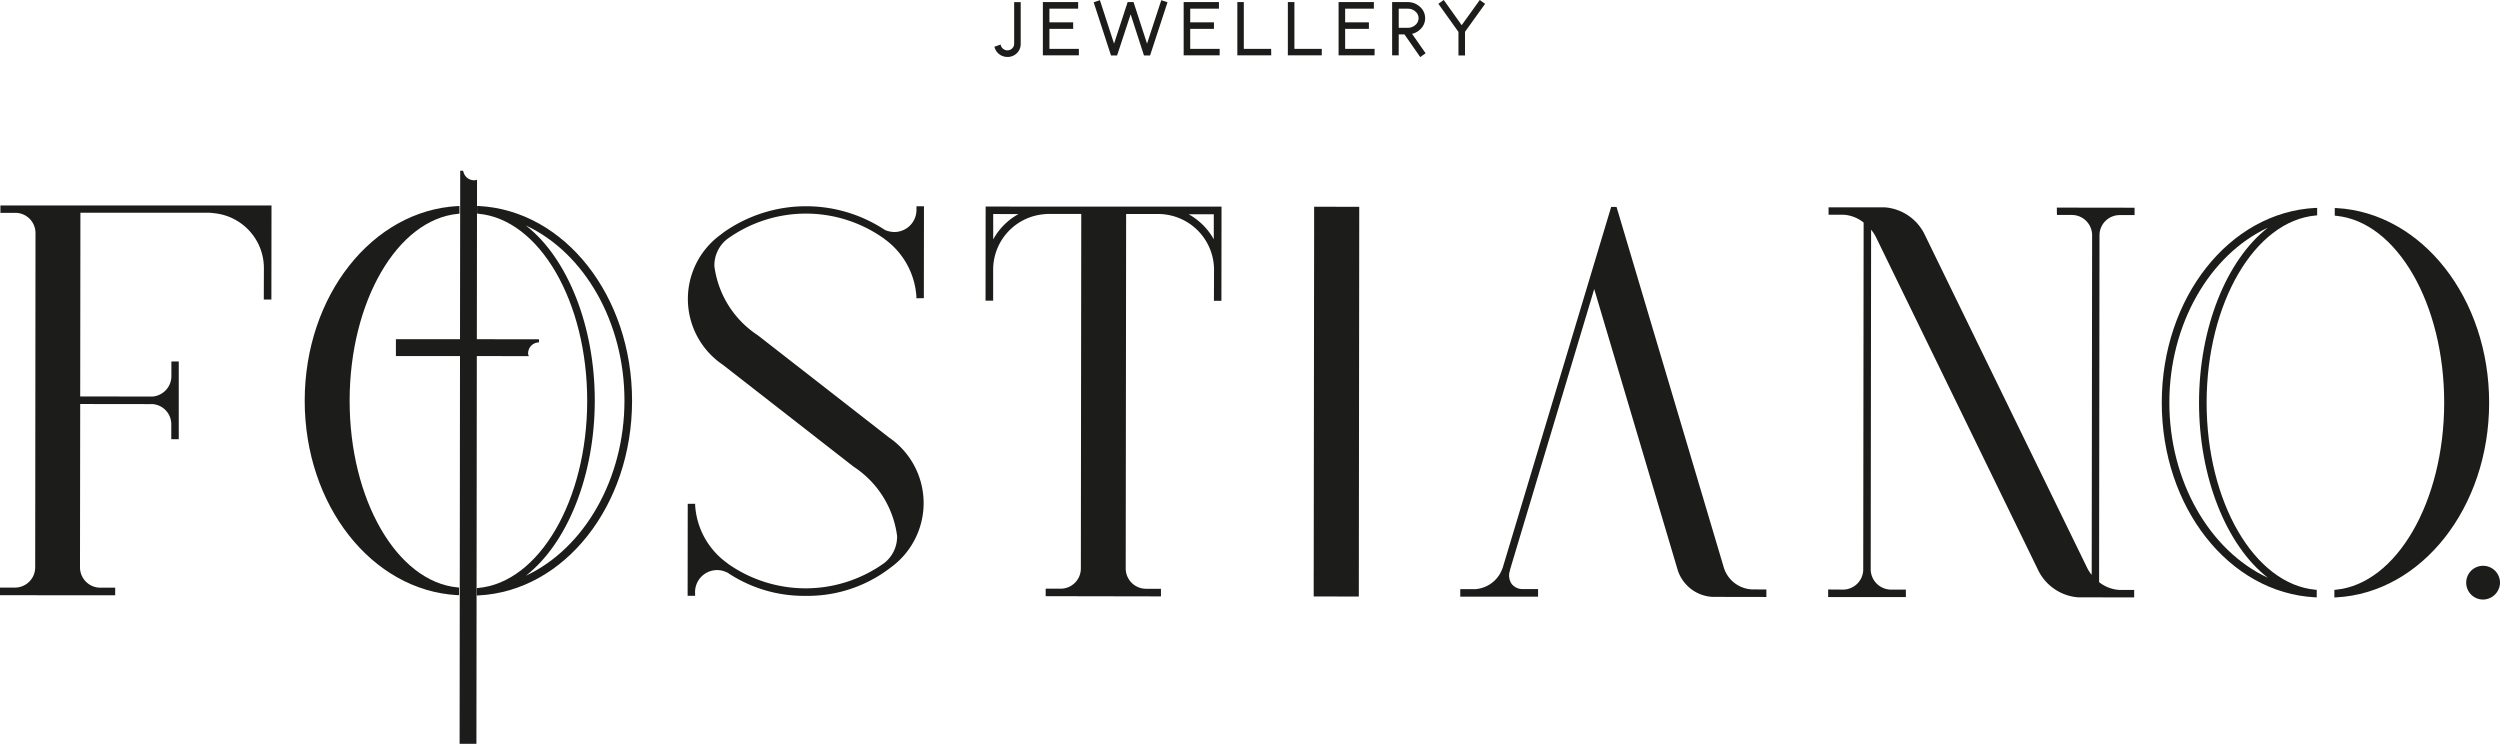 <svg viewBox="0 0 131.417 39.101" height="39.101" width="131.417" xmlns="http://www.w3.org/2000/svg">
  <g transform="translate(-481.757 -18)" id="logo">
    <path fill="#1c1c1b" d="M534.312,20.869a.69.69,0,0,0,.4.124.681.681,0,0,0,.5-.2.665.665,0,0,0,.2-.487V18.111h-.344V20.3a.324.324,0,0,1-.105.244.352.352,0,0,1-.455.036.334.334,0,0,1-.129-.163l-.027-.075-.325.116.028.076A.665.665,0,0,0,534.312,20.869Z" data-name="路径 116" id="路径_116"></path>
    <path fill="#1c1c1b" d="M538.47,20.569h-1.548v-1.05h1.248v-.345h-1.248v-.719h1.51v-.346h-1.855v2.8h1.892Z" data-name="路径 117" id="路径_117"></path>
    <path fill="#1c1c1b" d="M540.48,20.914l.711-2.163.7,2.163h.322l.916-2.795-.328-.108-.748,2.283-.71-2.185h-.309l-.715,2.185-.743-2.283-.329.108.911,2.795Z" data-name="路径 118" id="路径_118"></path>
    <path fill="#1c1c1b" d="M545.871,20.569h-1.548v-1.05h1.248v-.345h-1.248v-.719h1.51v-.346h-1.855v2.8h1.892Z" data-name="路径 119" id="路径_119"></path>
    <path fill="#1c1c1b" d="M548.577,20.569H547.14v-2.46H546.8v2.8h1.782Z" data-name="路径 120" id="路径_120"></path>
    <path fill="#1c1c1b" d="M551.24,20.569H549.8v-2.46h-.345v2.8h1.782Z" data-name="路径 121" id="路径_121"></path>
    <path fill="#1c1c1b" d="M554.015,20.569h-1.548v-1.05h1.249v-.345h-1.249v-.719h1.51v-.346h-1.855v2.8h1.892Z" data-name="路径 122" id="路径_122"></path>
    <path fill="#1c1c1b" d="M555.284,19.807h.3l.83,1.193.283-.2-.713-1.022a.913.913,0,0,0,.448-.252.784.784,0,0,0,.24-.569.793.793,0,0,0-.272-.6.934.934,0,0,0-.65-.247h-.813v2.8h.345Zm.468-.344h-.468V18.457h.468a.588.588,0,0,1,.411.151.456.456,0,0,1,0,.7A.6.6,0,0,1,555.752,19.463Z" data-name="路径 123" id="路径_123"></path>
    <path fill="#1c1c1b" d="M558.424,20.914h.344V19.67l1.056-1.469-.281-.2-.95,1.322L557.65,18l-.282.2,1.055,1.477Z" data-name="路径 124" id="路径_124"></path>
    <path fill="#1c1c1b" d="M481.779,28.8v.388h.782a1.062,1.062,0,0,1,1.062,1.057l-.016,17.591a1.065,1.065,0,0,1-1.058,1.052h-.792v.4l6.055.005v-.4h-.777a1.071,1.071,0,0,1-1.073-1.067l.011-8.588,3.72.005a.425.425,0,0,1,.091,0,1.061,1.061,0,0,1,.977,1.068v.776h.393V37h-.388v.776a1.078,1.078,0,0,1-.989,1.069.577.577,0,0,1-.084,0l-3.72-.005.011-9.656,6.739,0a1.464,1.464,0,0,1,.273.022,2.9,2.9,0,0,1,2.633,2.905l-.006,1.634h.4l.006-4.943L481.86,28.8Z" data-name="路径 125" id="路径_125"></path>
    <path fill="#1c1c1b" d="M509.441,36.722l.113,0-.036-.107a.124.124,0,0,1,0-.018l0-.017a.577.577,0,0,1,.572-.582v-.162l-3.267-.005.01-8.281v-.1l-.1.025a.445.445,0,0,1-.056,0,.572.572,0,0,1-.558-.439l-.025-.062h-.145l-.011,8.858h-3.369v.884h3.369l-.021,20.3V57.1h.884l.021-20.384Z" data-name="路径 126" id="路径_126"></path>
    <path fill="#1c1c1b" d="M500.136,39.057c.005-5.206,2.509-9.519,5.7-9.818l.073-.007v-.4l-.085,0c-4.509.236-8.045,4.726-8.05,10.222s3.521,9.985,8.028,10.232l.085,0v-.4l-.073-.007C502.625,48.58,500.131,44.261,500.136,39.057Z" data-name="路径 127" id="路径_127"></path>
    <path fill="#1c1c1b" d="M506.921,28.829l-.085,0v.4l.074.007c3.209.3,5.719,4.62,5.714,9.843s-2.525,9.54-5.736,9.83l-.073.007V49.3l.085,0c4.527-.223,8.078-4.714,8.083-10.223S511.448,29.062,506.921,28.829ZM509.4,48.264c2.188-1.707,3.619-5.275,3.623-9.193s-1.426-7.508-3.622-9.217c3.089,1.437,5.187,5.108,5.182,9.219C514.579,43.167,512.481,46.826,509.4,48.264Z" data-name="路径 128" id="路径_128"></path>
    <path fill="#1c1c1b" d="M518.294,49.122a1.157,1.157,0,0,1,1.15-1.154,1.093,1.093,0,0,1,.49.107l.03.011a.119.119,0,0,1,.027.012l.027.016h0a7.207,7.207,0,0,0,4.08,1.208,7.123,7.123,0,0,0,4.373-1.408l.094-.072a4.179,4.179,0,0,0-.088-6.854l-6.885-5.364a5.134,5.134,0,0,1-2.282-3.635A1.757,1.757,0,0,1,520,30.554a7.071,7.071,0,0,1,8.244,0c.012.013.025.027.034.029a4.052,4.052,0,0,1,1.652,3.017l0,.08.391-.008.006-4.829h-.394v.194a1.163,1.163,0,0,1-1.164,1.159,1.283,1.283,0,0,1-.412-.075.629.629,0,0,1-.135-.067,7.519,7.519,0,0,0-8.47.192l-.086.071a4.175,4.175,0,0,0,.082,6.854l6.885,5.364a5.138,5.138,0,0,1,2.281,3.635,1.756,1.756,0,0,1-.686,1.435,7.093,7.093,0,0,1-8.206.028.33.33,0,0,0-.045-.039,4.046,4.046,0,0,1-1.678-3.033l0-.078h-.39l-.006,4.836h.394Z" data-name="路径 129" id="路径_129"></path>
    <path fill="#1c1c1b" d="M542.667,29.25a2.4,2.4,0,0,1,.4.032,2.937,2.937,0,0,1,2.508,2.89l-.006,1.639h.394l.006-4.949-9.343,0-3.057-.006-.005,4.869v.08h.4V32.161a2.925,2.925,0,0,1,2.674-2.9,1.808,1.808,0,0,1,.232-.015h1.725l-.021,18.647a1.061,1.061,0,0,1-1.059,1.052h-.79v.394l6.059.011v-.4H542a1.069,1.069,0,0,1-1.068-1.068l.022-18.632Zm1.573.012,1.322,0v1.319A3.4,3.4,0,0,0,544.24,29.262Zm-8.946-.008a3.369,3.369,0,0,0-1.328,1.332V29.25Z" data-name="路径 130" id="路径_130"></path>
    <path fill="#1c1c1b" d="M559.3,48.97h-.782v.395l4.09,0v-.4h-.78a.727.727,0,0,1-.61-.273.8.8,0,0,1-.1-.667h.013v-.061l.029-.1h0l4.4-14.669L569.95,47.97a2.033,2.033,0,0,0,1.824,1.406l2.836.005v-.393l-.776-.006a1.631,1.631,0,0,1-1.454-1.123l-5.629-18.923-.017-.058h-.283l-5.7,18.963-.057.142A1.632,1.632,0,0,1,559.3,48.97Z" data-name="路径 131" id="路径_131"></path>
    <path fill="#1c1c1b" d="M589.883,29.3h.782a1.068,1.068,0,0,1,1.068,1.035l-.022,17.882a1.767,1.767,0,0,1-.24-.369L582.9,30.266a2.547,2.547,0,0,0-2.051-1.366h-2.97v.388h.776a1.848,1.848,0,0,1,1.067.412l-.021,18.27a1.067,1.067,0,0,1-1.067,1.023l-.777-.006v.4h4.086v-.393h-.776a1.078,1.078,0,0,1-1.073-1.019l.021-17.9a1.93,1.93,0,0,1,.246.372l8.561,17.575a2.558,2.558,0,0,0,2.057,1.377l2.965.006v-.394h-.775A1.888,1.888,0,0,1,592.1,48.6l.021-18.256a1.061,1.061,0,0,1,1.068-1.037h.776v-.388l-4.087-.006Z" data-name="路径 132" id="路径_132"></path>
    <path fill="#1c1c1b" d="M550.814,48v1.353l2.372.006.022-20.406v-.081l-2.372-.006v1.354a.765.765,0,0,1,0,.107l-.021,17.565A.761.761,0,0,1,550.814,48Z" data-name="路径 133" id="路径_133"></path>
    <path fill="#1c1c1b" d="M604.573,28.937l-.085,0v.4l.073.007c3.19.311,5.685,4.63,5.679,9.834s-2.509,9.518-5.7,9.823l-.073.007v.4l.086-.005c4.508-.236,8.045-4.726,8.05-10.222S609.08,29.185,604.573,28.937Z" data-name="路径 134" id="路径_134"></path>
    <path fill="#1c1c1b" d="M595.394,39.155c-.006,5.512,3.535,10.012,8.061,10.244l.085.005v-.4L603.466,49c-3.209-.3-5.719-4.619-5.714-9.842s2.526-9.541,5.736-9.831l.074-.006v-.392l-.086,0C598.95,29.156,595.4,33.646,595.394,39.155Zm5.581,9.219c-3.089-1.437-5.186-5.107-5.182-9.219,0-4.093,2.1-7.753,5.183-9.19-2.188,1.706-3.619,5.275-3.623,9.192S598.779,46.666,600.975,48.374Z" data-name="路径 135" id="路径_135"></path>
    <path fill="#1c1c1b" d="M612.284,47.742a.887.887,0,0,0,0,1.774.9.9,0,0,0,.89-.89A.888.888,0,0,0,612.284,47.742Z" data-name="路径 136" id="路径_136"></path>
  </g>
</svg>
